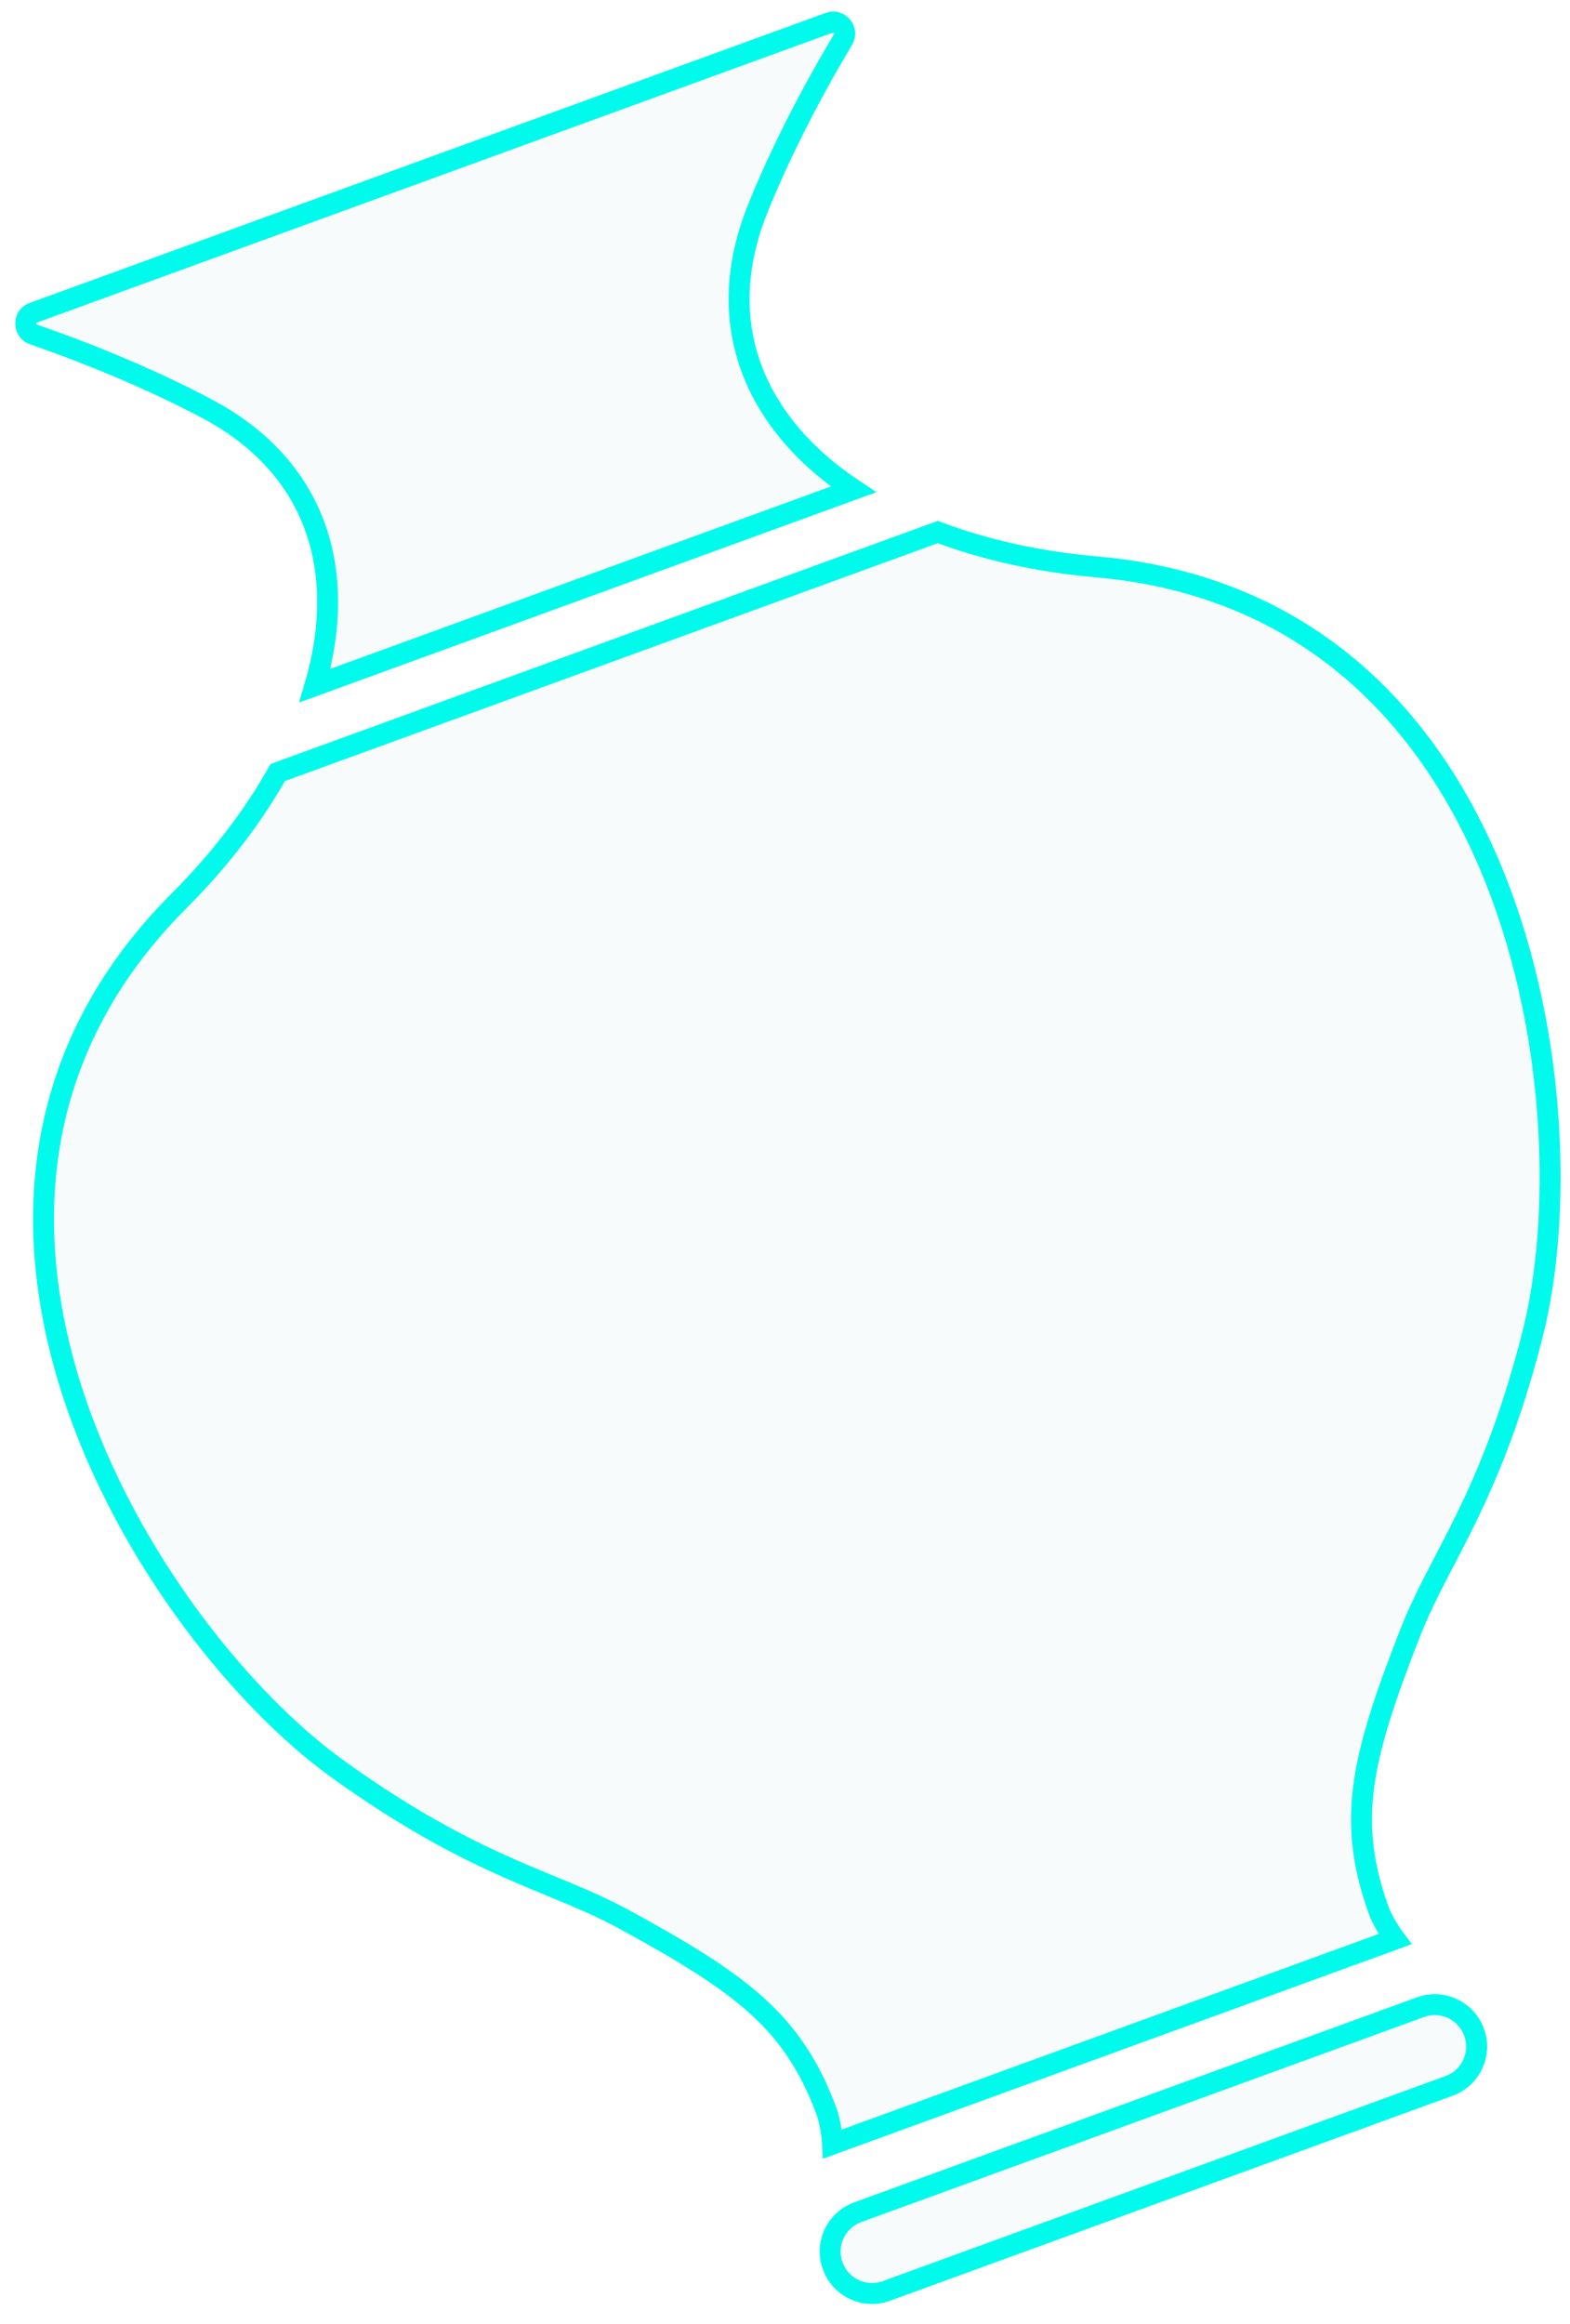 <svg width="75" height="111" viewBox="0 0 75 111" fill="none" xmlns="http://www.w3.org/2000/svg">
<path d="M66.643 92.617L39.77 102.407C39.742 101.927 39.664 101.452 39.532 100.985L39.527 100.967L39.521 100.95C38.742 98.813 37.76 97.267 36.224 95.859C34.705 94.468 32.659 93.224 29.791 91.662C28.697 91.067 27.573 90.601 26.361 90.1L26.348 90.095L26.346 90.094C23.733 89.013 20.606 87.719 16.111 84.478C11.642 81.257 6.11 74.487 3.53 66.705C0.959 58.948 1.334 50.254 8.545 43.035C10.488 41.091 12.083 39.008 13.267 36.898L44.799 25.411C47.062 26.265 49.624 26.834 52.362 27.073C62.526 27.962 68.406 34.377 71.427 41.971C74.457 49.589 74.576 58.331 73.226 63.671C71.869 69.044 70.307 72.046 69.002 74.555L69.001 74.556L68.994 74.569C68.389 75.732 67.827 76.812 67.373 77.971C66.182 81.012 65.415 83.28 65.147 85.323C64.876 87.389 65.118 89.204 65.897 91.341L65.903 91.359L65.91 91.375C66.11 91.818 66.356 92.232 66.643 92.617ZM36.089 18.073C36.992 20.164 38.627 21.953 40.768 23.376L15.044 32.747C15.768 30.281 15.87 27.859 15.216 25.677C14.47 23.193 12.76 21.07 9.984 19.575C8.015 18.515 5.061 17.17 1.6 15.976C1.104 15.806 1.128 15.107 1.567 14.947L39.638 1.078C40.076 0.918 40.544 1.438 40.275 1.887C38.392 5.027 36.995 7.958 36.17 10.036C35.006 12.966 35.062 15.692 36.089 18.073ZM39.779 108.226C39.4 107.188 39.935 106.04 40.973 105.662L67.855 95.869C68.893 95.491 70.04 96.026 70.418 97.064C70.797 98.102 70.262 99.25 69.224 99.628L42.342 109.421C41.304 109.799 40.157 109.264 39.779 108.226Z" fill="#BDD5DD" fill-opacity="0.1" stroke="#00FAEB"/>
</svg>

